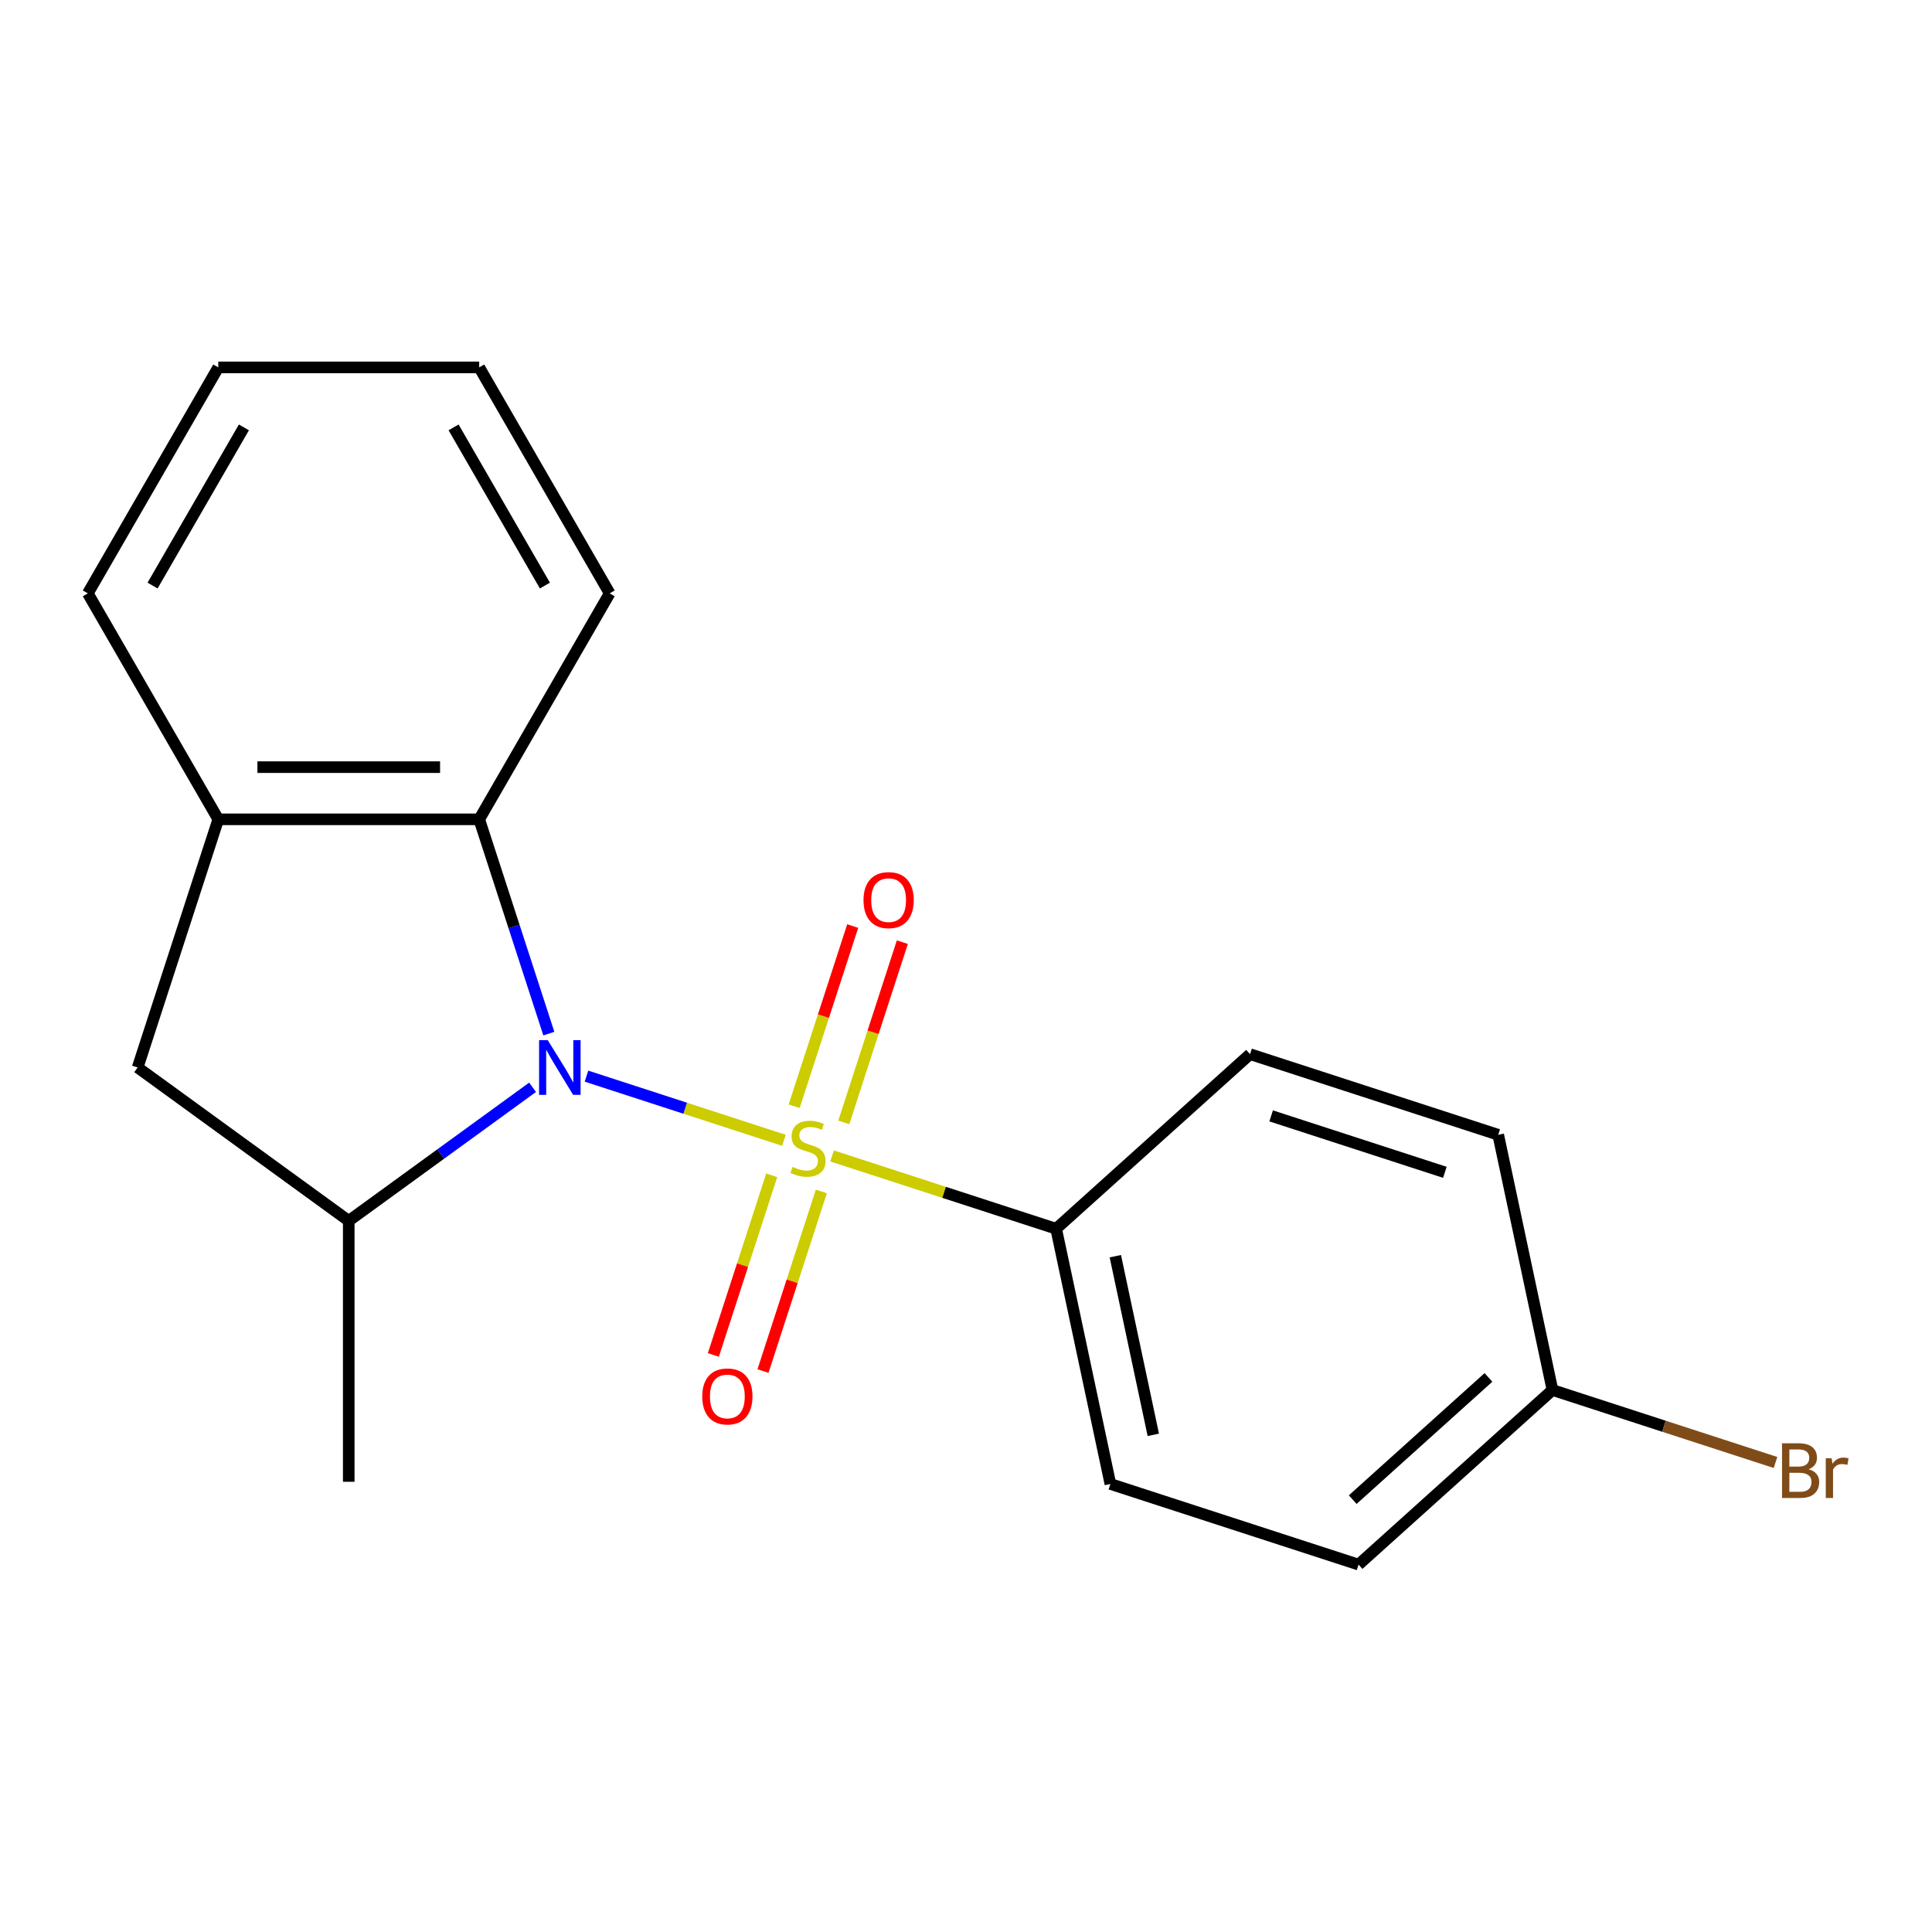 <?xml version='1.0' encoding='iso-8859-1'?>
<svg version='1.1' baseProfile='full'
              xmlns='http://www.w3.org/2000/svg'
                      xmlns:rdkit='http://www.rdkit.org/xml'
                      xmlns:xlink='http://www.w3.org/1999/xlink'
                  xml:space='preserve'
width='1000px' height='1000px' viewBox='0 0 1000 1000'>
<!-- END OF HEADER -->
<rect style='opacity:1.0;fill:#FFFFFF;stroke:none' width='1000' height='1000' x='0' y='0'> </rect>
<path class='bond-0' d='M 405.76,590.217 L 354.66,573.614' style='fill:none;fill-rule:evenodd;stroke:#CCCC00;stroke-width:6px;stroke-linecap:butt;stroke-linejoin:miter;stroke-opacity:1' />
<path class='bond-0' d='M 354.66,573.614 L 303.56,557.01' style='fill:none;fill-rule:evenodd;stroke:#0000FF;stroke-width:6px;stroke-linecap:butt;stroke-linejoin:miter;stroke-opacity:1' />
<path class='bond-4' d='M 430.672,598.312 L 488.667,617.155' style='fill:none;fill-rule:evenodd;stroke:#CCCC00;stroke-width:6px;stroke-linecap:butt;stroke-linejoin:miter;stroke-opacity:1' />
<path class='bond-4' d='M 488.667,617.155 L 546.661,635.999' style='fill:none;fill-rule:evenodd;stroke:#000000;stroke-width:6px;stroke-linecap:butt;stroke-linejoin:miter;stroke-opacity:1' />
<path class='bond-6' d='M 436.745,580.942 L 451.898,534.305' style='fill:none;fill-rule:evenodd;stroke:#CCCC00;stroke-width:6px;stroke-linecap:butt;stroke-linejoin:miter;stroke-opacity:1' />
<path class='bond-6' d='M 451.898,534.305 L 467.051,487.669' style='fill:none;fill-rule:evenodd;stroke:#FF0000;stroke-width:6px;stroke-linecap:butt;stroke-linejoin:miter;stroke-opacity:1' />
<path class='bond-6' d='M 411.056,572.595 L 426.209,525.959' style='fill:none;fill-rule:evenodd;stroke:#CCCC00;stroke-width:6px;stroke-linecap:butt;stroke-linejoin:miter;stroke-opacity:1' />
<path class='bond-6' d='M 426.209,525.959 L 441.362,479.323' style='fill:none;fill-rule:evenodd;stroke:#FF0000;stroke-width:6px;stroke-linecap:butt;stroke-linejoin:miter;stroke-opacity:1' />
<path class='bond-7' d='M 399.44,608.347 L 384.335,654.833' style='fill:none;fill-rule:evenodd;stroke:#CCCC00;stroke-width:6px;stroke-linecap:butt;stroke-linejoin:miter;stroke-opacity:1' />
<path class='bond-7' d='M 384.335,654.833 L 369.231,701.319' style='fill:none;fill-rule:evenodd;stroke:#FF0000;stroke-width:6px;stroke-linecap:butt;stroke-linejoin:miter;stroke-opacity:1' />
<path class='bond-7' d='M 425.129,616.694 L 410.024,663.18' style='fill:none;fill-rule:evenodd;stroke:#CCCC00;stroke-width:6px;stroke-linecap:butt;stroke-linejoin:miter;stroke-opacity:1' />
<path class='bond-7' d='M 410.024,663.18 L 394.92,709.666' style='fill:none;fill-rule:evenodd;stroke:#FF0000;stroke-width:6px;stroke-linecap:butt;stroke-linejoin:miter;stroke-opacity:1' />
<path class='bond-1' d='M 275.655,562.786 L 228.082,597.35' style='fill:none;fill-rule:evenodd;stroke:#0000FF;stroke-width:6px;stroke-linecap:butt;stroke-linejoin:miter;stroke-opacity:1' />
<path class='bond-1' d='M 228.082,597.35 L 180.509,631.913' style='fill:none;fill-rule:evenodd;stroke:#000000;stroke-width:6px;stroke-linecap:butt;stroke-linejoin:miter;stroke-opacity:1' />
<path class='bond-2' d='M 284.073,534.994 L 266.055,479.54' style='fill:none;fill-rule:evenodd;stroke:#0000FF;stroke-width:6px;stroke-linecap:butt;stroke-linejoin:miter;stroke-opacity:1' />
<path class='bond-2' d='M 266.055,479.54 L 248.037,424.085' style='fill:none;fill-rule:evenodd;stroke:#000000;stroke-width:6px;stroke-linecap:butt;stroke-linejoin:miter;stroke-opacity:1' />
<path class='bond-5' d='M 180.509,631.913 L 71.248,552.53' style='fill:none;fill-rule:evenodd;stroke:#000000;stroke-width:6px;stroke-linecap:butt;stroke-linejoin:miter;stroke-opacity:1' />
<path class='bond-14' d='M 180.509,631.913 L 180.509,766.968' style='fill:none;fill-rule:evenodd;stroke:#000000;stroke-width:6px;stroke-linecap:butt;stroke-linejoin:miter;stroke-opacity:1' />
<path class='bond-3' d='M 248.037,424.085 L 112.982,424.085' style='fill:none;fill-rule:evenodd;stroke:#000000;stroke-width:6px;stroke-linecap:butt;stroke-linejoin:miter;stroke-opacity:1' />
<path class='bond-3' d='M 227.779,397.074 L 133.24,397.074' style='fill:none;fill-rule:evenodd;stroke:#000000;stroke-width:6px;stroke-linecap:butt;stroke-linejoin:miter;stroke-opacity:1' />
<path class='bond-15' d='M 248.037,424.085 L 315.564,307.124' style='fill:none;fill-rule:evenodd;stroke:#000000;stroke-width:6px;stroke-linecap:butt;stroke-linejoin:miter;stroke-opacity:1' />
<path class='bond-16' d='M 112.982,424.085 L 45.455,307.124' style='fill:none;fill-rule:evenodd;stroke:#000000;stroke-width:6px;stroke-linecap:butt;stroke-linejoin:miter;stroke-opacity:1' />
<path class='bond-20' d='M 112.982,424.085 L 71.248,552.53' style='fill:none;fill-rule:evenodd;stroke:#000000;stroke-width:6px;stroke-linecap:butt;stroke-linejoin:miter;stroke-opacity:1' />
<path class='bond-8' d='M 546.661,635.999 L 574.74,768.102' style='fill:none;fill-rule:evenodd;stroke:#000000;stroke-width:6px;stroke-linecap:butt;stroke-linejoin:miter;stroke-opacity:1' />
<path class='bond-8' d='M 577.293,650.198 L 596.949,742.671' style='fill:none;fill-rule:evenodd;stroke:#000000;stroke-width:6px;stroke-linecap:butt;stroke-linejoin:miter;stroke-opacity:1' />
<path class='bond-9' d='M 546.661,635.999 L 647.026,545.629' style='fill:none;fill-rule:evenodd;stroke:#000000;stroke-width:6px;stroke-linecap:butt;stroke-linejoin:miter;stroke-opacity:1' />
<path class='bond-12' d='M 574.74,768.102 L 703.185,809.837' style='fill:none;fill-rule:evenodd;stroke:#000000;stroke-width:6px;stroke-linecap:butt;stroke-linejoin:miter;stroke-opacity:1' />
<path class='bond-11' d='M 647.026,545.629 L 775.471,587.364' style='fill:none;fill-rule:evenodd;stroke:#000000;stroke-width:6px;stroke-linecap:butt;stroke-linejoin:miter;stroke-opacity:1' />
<path class='bond-11' d='M 657.946,577.578 L 747.857,606.792' style='fill:none;fill-rule:evenodd;stroke:#000000;stroke-width:6px;stroke-linecap:butt;stroke-linejoin:miter;stroke-opacity:1' />
<path class='bond-10' d='M 803.551,719.467 L 775.471,587.364' style='fill:none;fill-rule:evenodd;stroke:#000000;stroke-width:6px;stroke-linecap:butt;stroke-linejoin:miter;stroke-opacity:1' />
<path class='bond-13' d='M 803.551,719.467 L 861.275,738.223' style='fill:none;fill-rule:evenodd;stroke:#000000;stroke-width:6px;stroke-linecap:butt;stroke-linejoin:miter;stroke-opacity:1' />
<path class='bond-13' d='M 861.275,738.223 L 918.999,756.979' style='fill:none;fill-rule:evenodd;stroke:#7F4C19;stroke-width:6px;stroke-linecap:butt;stroke-linejoin:miter;stroke-opacity:1' />
<path class='bond-19' d='M 803.551,719.467 L 703.185,809.837' style='fill:none;fill-rule:evenodd;stroke:#000000;stroke-width:6px;stroke-linecap:butt;stroke-linejoin:miter;stroke-opacity:1' />
<path class='bond-19' d='M 770.422,712.95 L 700.166,776.208' style='fill:none;fill-rule:evenodd;stroke:#000000;stroke-width:6px;stroke-linecap:butt;stroke-linejoin:miter;stroke-opacity:1' />
<path class='bond-17' d='M 315.564,307.124 L 248.037,190.163' style='fill:none;fill-rule:evenodd;stroke:#000000;stroke-width:6px;stroke-linecap:butt;stroke-linejoin:miter;stroke-opacity:1' />
<path class='bond-17' d='M 282.043,303.086 L 234.774,221.213' style='fill:none;fill-rule:evenodd;stroke:#000000;stroke-width:6px;stroke-linecap:butt;stroke-linejoin:miter;stroke-opacity:1' />
<path class='bond-21' d='M 45.455,307.124 L 112.982,190.163' style='fill:none;fill-rule:evenodd;stroke:#000000;stroke-width:6px;stroke-linecap:butt;stroke-linejoin:miter;stroke-opacity:1' />
<path class='bond-21' d='M 78.976,303.086 L 126.245,221.213' style='fill:none;fill-rule:evenodd;stroke:#000000;stroke-width:6px;stroke-linecap:butt;stroke-linejoin:miter;stroke-opacity:1' />
<path class='bond-18' d='M 248.037,190.163 L 112.982,190.163' style='fill:none;fill-rule:evenodd;stroke:#000000;stroke-width:6px;stroke-linecap:butt;stroke-linejoin:miter;stroke-opacity:1' />
<path  class='atom-0' d='M 410.216 603.984
Q 410.536 604.104, 411.856 604.664
Q 413.176 605.224, 414.616 605.584
Q 416.096 605.904, 417.536 605.904
Q 420.216 605.904, 421.776 604.624
Q 423.336 603.304, 423.336 601.024
Q 423.336 599.464, 422.536 598.504
Q 421.776 597.544, 420.576 597.024
Q 419.376 596.504, 417.376 595.904
Q 414.856 595.144, 413.336 594.424
Q 411.856 593.704, 410.776 592.184
Q 409.736 590.664, 409.736 588.104
Q 409.736 584.544, 412.136 582.344
Q 414.576 580.144, 419.376 580.144
Q 422.656 580.144, 426.376 581.704
L 425.456 584.784
Q 422.056 583.384, 419.496 583.384
Q 416.736 583.384, 415.216 584.544
Q 413.696 585.664, 413.736 587.624
Q 413.736 589.144, 414.496 590.064
Q 415.296 590.984, 416.416 591.504
Q 417.576 592.024, 419.496 592.624
Q 422.056 593.424, 423.576 594.224
Q 425.096 595.024, 426.176 596.664
Q 427.296 598.264, 427.296 601.024
Q 427.296 604.944, 424.656 607.064
Q 422.056 609.144, 417.696 609.144
Q 415.176 609.144, 413.256 608.584
Q 411.376 608.064, 409.136 607.144
L 410.216 603.984
' fill='#CCCC00'/>
<path  class='atom-1' d='M 283.511 538.37
L 292.791 553.37
Q 293.711 554.85, 295.191 557.53
Q 296.671 560.21, 296.751 560.37
L 296.751 538.37
L 300.511 538.37
L 300.511 566.69
L 296.631 566.69
L 286.671 550.29
Q 285.511 548.37, 284.271 546.17
Q 283.071 543.97, 282.711 543.29
L 282.711 566.69
L 279.031 566.69
L 279.031 538.37
L 283.511 538.37
' fill='#0000FF'/>
<path  class='atom-7' d='M 446.95 465.9
Q 446.95 459.1, 450.31 455.3
Q 453.67 451.5, 459.95 451.5
Q 466.23 451.5, 469.59 455.3
Q 472.95 459.1, 472.95 465.9
Q 472.95 472.78, 469.55 476.7
Q 466.15 480.58, 459.95 480.58
Q 453.71 480.58, 450.31 476.7
Q 446.95 472.82, 446.95 465.9
M 459.95 477.38
Q 464.27 477.38, 466.59 474.5
Q 468.95 471.58, 468.95 465.9
Q 468.95 460.34, 466.59 457.54
Q 464.27 454.7, 459.95 454.7
Q 455.63 454.7, 453.27 457.5
Q 450.95 460.3, 450.95 465.9
Q 450.95 471.62, 453.27 474.5
Q 455.63 477.38, 459.95 477.38
' fill='#FF0000'/>
<path  class='atom-8' d='M 363.482 722.789
Q 363.482 715.989, 366.842 712.189
Q 370.202 708.389, 376.482 708.389
Q 382.762 708.389, 386.122 712.189
Q 389.482 715.989, 389.482 722.789
Q 389.482 729.669, 386.082 733.589
Q 382.682 737.469, 376.482 737.469
Q 370.242 737.469, 366.842 733.589
Q 363.482 729.709, 363.482 722.789
M 376.482 734.269
Q 380.802 734.269, 383.122 731.389
Q 385.482 728.469, 385.482 722.789
Q 385.482 717.229, 383.122 714.429
Q 380.802 711.589, 376.482 711.589
Q 372.162 711.589, 369.802 714.389
Q 367.482 717.189, 367.482 722.789
Q 367.482 728.509, 369.802 731.389
Q 372.162 734.269, 376.482 734.269
' fill='#FF0000'/>
<path  class='atom-14' d='M 936.135 760.481
Q 938.855 761.241, 940.215 762.921
Q 941.615 764.561, 941.615 767.001
Q 941.615 770.921, 939.095 773.161
Q 936.615 775.361, 931.895 775.361
L 922.375 775.361
L 922.375 747.041
L 930.735 747.041
Q 935.575 747.041, 938.015 749.001
Q 940.455 750.961, 940.455 754.561
Q 940.455 758.841, 936.135 760.481
M 926.175 750.241
L 926.175 759.121
L 930.735 759.121
Q 933.535 759.121, 934.975 758.001
Q 936.455 756.841, 936.455 754.561
Q 936.455 750.241, 930.735 750.241
L 926.175 750.241
M 931.895 772.161
Q 934.655 772.161, 936.135 770.841
Q 937.615 769.521, 937.615 767.001
Q 937.615 764.681, 935.975 763.521
Q 934.375 762.321, 931.295 762.321
L 926.175 762.321
L 926.175 772.161
L 931.895 772.161
' fill='#7F4C19'/>
<path  class='atom-14' d='M 948.055 754.801
L 948.495 757.641
Q 950.655 754.441, 954.175 754.441
Q 955.295 754.441, 956.815 754.841
L 956.215 758.201
Q 954.495 757.801, 953.535 757.801
Q 951.855 757.801, 950.735 758.481
Q 949.655 759.121, 948.775 760.681
L 948.775 775.361
L 945.015 775.361
L 945.015 754.801
L 948.055 754.801
' fill='#7F4C19'/>
</svg>
